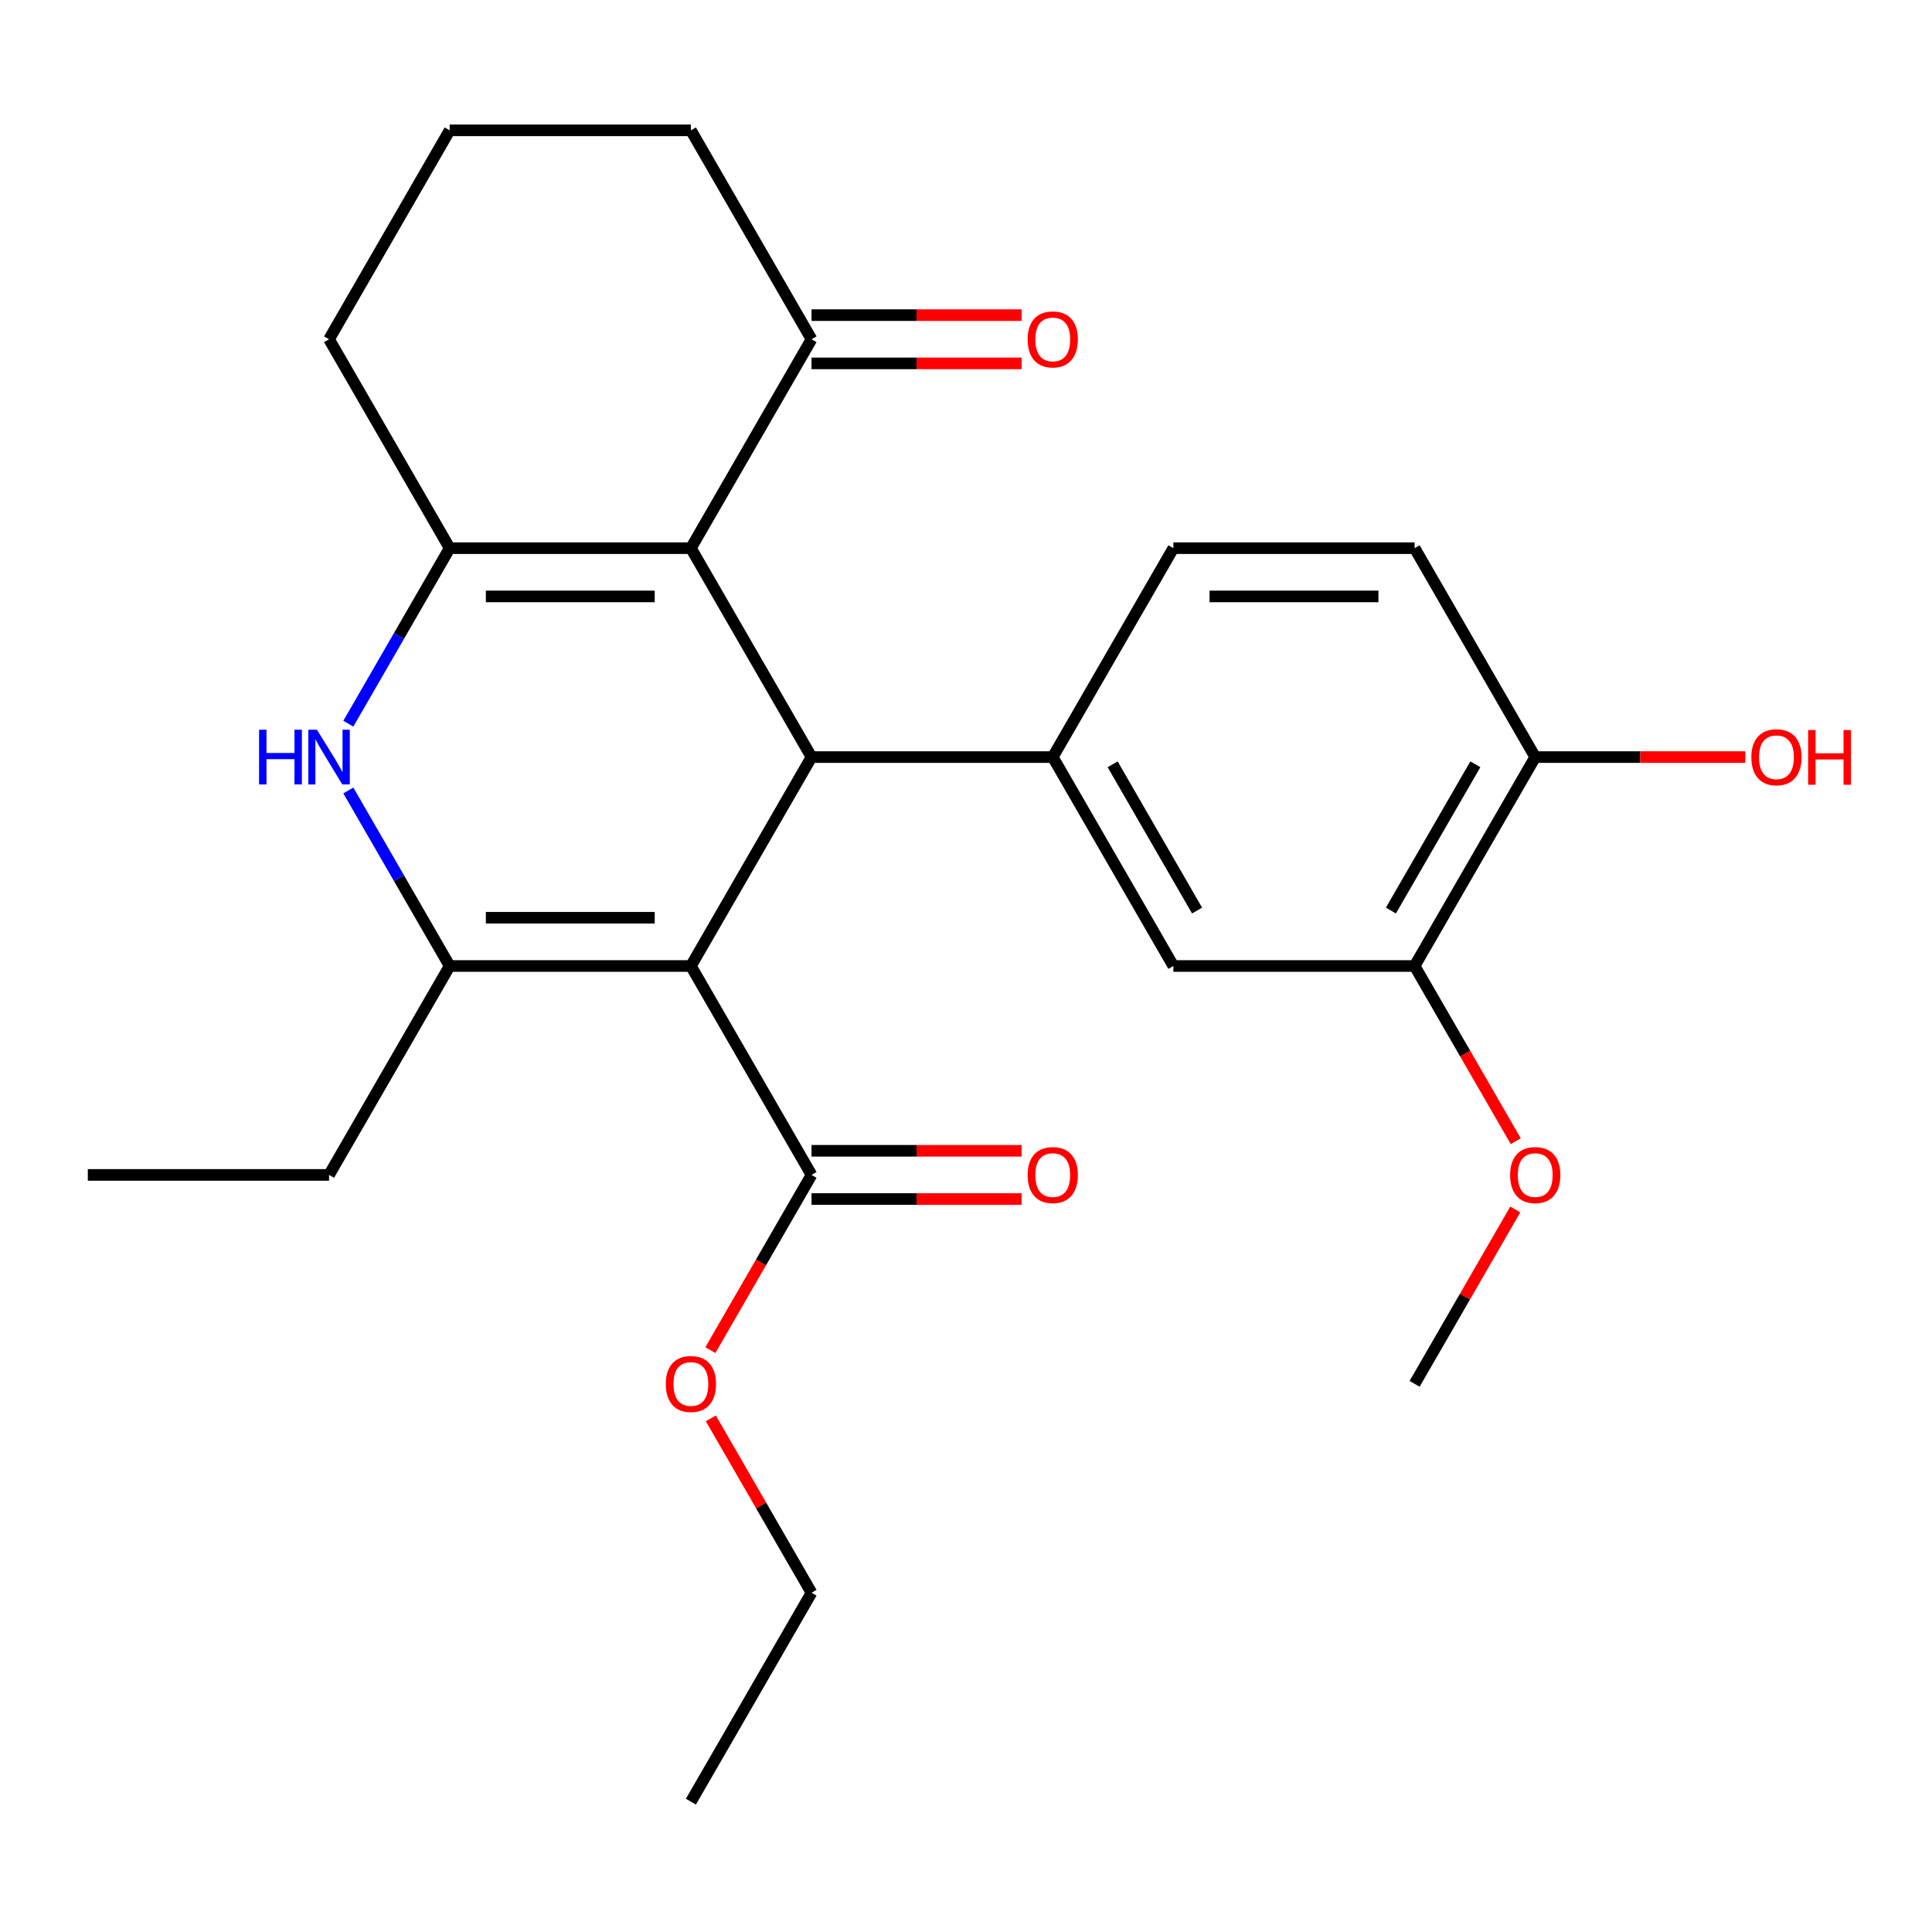 <?xml version='1.0' encoding='iso-8859-1'?>
<svg version='1.1' baseProfile='full'
              xmlns='http://www.w3.org/2000/svg'
                      xmlns:rdkit='http://www.rdkit.org/xml'
                      xmlns:xlink='http://www.w3.org/1999/xlink'
                  xml:space='preserve'
width='1000px' height='1000px' viewBox='0 0 1000 1000'>
<!-- END OF HEADER -->
<rect style='opacity:1.0;fill:#FFFFFF;stroke:none' width='1000' height='1000' x='0' y='0'> </rect>
<path class='bond-1' d='M 357.611,500 L 420.042,391.866' style='fill:none;fill-rule:evenodd;stroke:#000000;stroke-width:6px;stroke-linecap:butt;stroke-linejoin:miter;stroke-opacity:1' />
<path class='bond-2' d='M 357.611,500 L 232.748,500' style='fill:none;fill-rule:evenodd;stroke:#000000;stroke-width:6px;stroke-linecap:butt;stroke-linejoin:miter;stroke-opacity:1' />
<path class='bond-2' d='M 338.882,475.027 L 251.478,475.027' style='fill:none;fill-rule:evenodd;stroke:#000000;stroke-width:6px;stroke-linecap:butt;stroke-linejoin:miter;stroke-opacity:1' />
<path class='bond-6' d='M 357.611,500 L 420.042,608.134' style='fill:none;fill-rule:evenodd;stroke:#000000;stroke-width:6px;stroke-linecap:butt;stroke-linejoin:miter;stroke-opacity:1' />
<path class='bond-0' d='M 357.611,283.732 L 420.042,391.866' style='fill:none;fill-rule:evenodd;stroke:#000000;stroke-width:6px;stroke-linecap:butt;stroke-linejoin:miter;stroke-opacity:1' />
<path class='bond-7' d='M 357.611,283.732 L 420.042,175.597' style='fill:none;fill-rule:evenodd;stroke:#000000;stroke-width:6px;stroke-linecap:butt;stroke-linejoin:miter;stroke-opacity:1' />
<path class='bond-26' d='M 357.611,283.732 L 232.748,283.732' style='fill:none;fill-rule:evenodd;stroke:#000000;stroke-width:6px;stroke-linecap:butt;stroke-linejoin:miter;stroke-opacity:1' />
<path class='bond-26' d='M 338.882,308.704 L 251.478,308.704' style='fill:none;fill-rule:evenodd;stroke:#000000;stroke-width:6px;stroke-linecap:butt;stroke-linejoin:miter;stroke-opacity:1' />
<path class='bond-5' d='M 420.042,391.866 L 544.905,391.866' style='fill:none;fill-rule:evenodd;stroke:#000000;stroke-width:6px;stroke-linecap:butt;stroke-linejoin:miter;stroke-opacity:1' />
<path class='bond-4' d='M 232.748,500 L 206.522,454.574' style='fill:none;fill-rule:evenodd;stroke:#000000;stroke-width:6px;stroke-linecap:butt;stroke-linejoin:miter;stroke-opacity:1' />
<path class='bond-4' d='M 206.522,454.574 L 180.295,409.147' style='fill:none;fill-rule:evenodd;stroke:#0000FF;stroke-width:6px;stroke-linecap:butt;stroke-linejoin:miter;stroke-opacity:1' />
<path class='bond-16' d='M 232.748,500 L 170.317,608.134' style='fill:none;fill-rule:evenodd;stroke:#000000;stroke-width:6px;stroke-linecap:butt;stroke-linejoin:miter;stroke-opacity:1' />
<path class='bond-3' d='M 232.748,283.732 L 206.522,329.158' style='fill:none;fill-rule:evenodd;stroke:#000000;stroke-width:6px;stroke-linecap:butt;stroke-linejoin:miter;stroke-opacity:1' />
<path class='bond-3' d='M 206.522,329.158 L 180.295,374.584' style='fill:none;fill-rule:evenodd;stroke:#0000FF;stroke-width:6px;stroke-linecap:butt;stroke-linejoin:miter;stroke-opacity:1' />
<path class='bond-15' d='M 232.748,283.732 L 170.317,175.597' style='fill:none;fill-rule:evenodd;stroke:#000000;stroke-width:6px;stroke-linecap:butt;stroke-linejoin:miter;stroke-opacity:1' />
<path class='bond-8' d='M 544.905,391.866 L 607.336,500' style='fill:none;fill-rule:evenodd;stroke:#000000;stroke-width:6px;stroke-linecap:butt;stroke-linejoin:miter;stroke-opacity:1' />
<path class='bond-8' d='M 575.897,395.6 L 619.598,471.294' style='fill:none;fill-rule:evenodd;stroke:#000000;stroke-width:6px;stroke-linecap:butt;stroke-linejoin:miter;stroke-opacity:1' />
<path class='bond-10' d='M 544.905,391.866 L 607.336,283.732' style='fill:none;fill-rule:evenodd;stroke:#000000;stroke-width:6px;stroke-linecap:butt;stroke-linejoin:miter;stroke-opacity:1' />
<path class='bond-12' d='M 420.042,620.62 L 474.413,620.62' style='fill:none;fill-rule:evenodd;stroke:#000000;stroke-width:6px;stroke-linecap:butt;stroke-linejoin:miter;stroke-opacity:1' />
<path class='bond-12' d='M 474.413,620.62 L 528.783,620.62' style='fill:none;fill-rule:evenodd;stroke:#FF0000;stroke-width:6px;stroke-linecap:butt;stroke-linejoin:miter;stroke-opacity:1' />
<path class='bond-12' d='M 420.042,595.648 L 474.413,595.648' style='fill:none;fill-rule:evenodd;stroke:#000000;stroke-width:6px;stroke-linecap:butt;stroke-linejoin:miter;stroke-opacity:1' />
<path class='bond-12' d='M 474.413,595.648 L 528.783,595.648' style='fill:none;fill-rule:evenodd;stroke:#FF0000;stroke-width:6px;stroke-linecap:butt;stroke-linejoin:miter;stroke-opacity:1' />
<path class='bond-17' d='M 420.042,608.134 L 393.862,653.481' style='fill:none;fill-rule:evenodd;stroke:#000000;stroke-width:6px;stroke-linecap:butt;stroke-linejoin:miter;stroke-opacity:1' />
<path class='bond-17' d='M 393.862,653.481 L 367.681,698.827' style='fill:none;fill-rule:evenodd;stroke:#FF0000;stroke-width:6px;stroke-linecap:butt;stroke-linejoin:miter;stroke-opacity:1' />
<path class='bond-13' d='M 420.042,188.084 L 474.413,188.084' style='fill:none;fill-rule:evenodd;stroke:#000000;stroke-width:6px;stroke-linecap:butt;stroke-linejoin:miter;stroke-opacity:1' />
<path class='bond-13' d='M 474.413,188.084 L 528.783,188.084' style='fill:none;fill-rule:evenodd;stroke:#FF0000;stroke-width:6px;stroke-linecap:butt;stroke-linejoin:miter;stroke-opacity:1' />
<path class='bond-13' d='M 420.042,163.111 L 474.413,163.111' style='fill:none;fill-rule:evenodd;stroke:#000000;stroke-width:6px;stroke-linecap:butt;stroke-linejoin:miter;stroke-opacity:1' />
<path class='bond-13' d='M 474.413,163.111 L 528.783,163.111' style='fill:none;fill-rule:evenodd;stroke:#FF0000;stroke-width:6px;stroke-linecap:butt;stroke-linejoin:miter;stroke-opacity:1' />
<path class='bond-20' d='M 420.042,175.597 L 357.611,67.463' style='fill:none;fill-rule:evenodd;stroke:#000000;stroke-width:6px;stroke-linecap:butt;stroke-linejoin:miter;stroke-opacity:1' />
<path class='bond-9' d='M 607.336,500 L 732.199,500' style='fill:none;fill-rule:evenodd;stroke:#000000;stroke-width:6px;stroke-linecap:butt;stroke-linejoin:miter;stroke-opacity:1' />
<path class='bond-18' d='M 732.199,500 L 758.38,545.346' style='fill:none;fill-rule:evenodd;stroke:#000000;stroke-width:6px;stroke-linecap:butt;stroke-linejoin:miter;stroke-opacity:1' />
<path class='bond-18' d='M 758.38,545.346 L 784.56,590.693' style='fill:none;fill-rule:evenodd;stroke:#FF0000;stroke-width:6px;stroke-linecap:butt;stroke-linejoin:miter;stroke-opacity:1' />
<path class='bond-28' d='M 732.199,500 L 794.63,391.866' style='fill:none;fill-rule:evenodd;stroke:#000000;stroke-width:6px;stroke-linecap:butt;stroke-linejoin:miter;stroke-opacity:1' />
<path class='bond-28' d='M 719.937,471.294 L 763.639,395.6' style='fill:none;fill-rule:evenodd;stroke:#000000;stroke-width:6px;stroke-linecap:butt;stroke-linejoin:miter;stroke-opacity:1' />
<path class='bond-14' d='M 607.336,283.732 L 732.199,283.732' style='fill:none;fill-rule:evenodd;stroke:#000000;stroke-width:6px;stroke-linecap:butt;stroke-linejoin:miter;stroke-opacity:1' />
<path class='bond-14' d='M 626.066,308.704 L 713.47,308.704' style='fill:none;fill-rule:evenodd;stroke:#000000;stroke-width:6px;stroke-linecap:butt;stroke-linejoin:miter;stroke-opacity:1' />
<path class='bond-11' d='M 794.63,391.866 L 732.199,283.732' style='fill:none;fill-rule:evenodd;stroke:#000000;stroke-width:6px;stroke-linecap:butt;stroke-linejoin:miter;stroke-opacity:1' />
<path class='bond-19' d='M 794.63,391.866 L 849.001,391.866' style='fill:none;fill-rule:evenodd;stroke:#000000;stroke-width:6px;stroke-linecap:butt;stroke-linejoin:miter;stroke-opacity:1' />
<path class='bond-19' d='M 849.001,391.866 L 903.371,391.866' style='fill:none;fill-rule:evenodd;stroke:#FF0000;stroke-width:6px;stroke-linecap:butt;stroke-linejoin:miter;stroke-opacity:1' />
<path class='bond-21' d='M 170.317,175.597 L 232.748,67.463' style='fill:none;fill-rule:evenodd;stroke:#000000;stroke-width:6px;stroke-linecap:butt;stroke-linejoin:miter;stroke-opacity:1' />
<path class='bond-24' d='M 170.317,608.134 L 45.455,608.134' style='fill:none;fill-rule:evenodd;stroke:#000000;stroke-width:6px;stroke-linecap:butt;stroke-linejoin:miter;stroke-opacity:1' />
<path class='bond-22' d='M 367.935,734.15 L 393.989,779.276' style='fill:none;fill-rule:evenodd;stroke:#FF0000;stroke-width:6px;stroke-linecap:butt;stroke-linejoin:miter;stroke-opacity:1' />
<path class='bond-22' d='M 393.989,779.276 L 420.042,824.403' style='fill:none;fill-rule:evenodd;stroke:#000000;stroke-width:6px;stroke-linecap:butt;stroke-linejoin:miter;stroke-opacity:1' />
<path class='bond-23' d='M 784.306,626.016 L 758.253,671.142' style='fill:none;fill-rule:evenodd;stroke:#FF0000;stroke-width:6px;stroke-linecap:butt;stroke-linejoin:miter;stroke-opacity:1' />
<path class='bond-23' d='M 758.253,671.142 L 732.199,716.268' style='fill:none;fill-rule:evenodd;stroke:#000000;stroke-width:6px;stroke-linecap:butt;stroke-linejoin:miter;stroke-opacity:1' />
<path class='bond-27' d='M 357.611,67.463 L 232.748,67.463' style='fill:none;fill-rule:evenodd;stroke:#000000;stroke-width:6px;stroke-linecap:butt;stroke-linejoin:miter;stroke-opacity:1' />
<path class='bond-25' d='M 420.042,824.403 L 357.611,932.537' style='fill:none;fill-rule:evenodd;stroke:#000000;stroke-width:6px;stroke-linecap:butt;stroke-linejoin:miter;stroke-opacity:1' />
<path  class='atom-5' d='M 134.097 377.706
L 137.937 377.706
L 137.937 389.746
L 152.417 389.746
L 152.417 377.706
L 156.257 377.706
L 156.257 406.026
L 152.417 406.026
L 152.417 392.946
L 137.937 392.946
L 137.937 406.026
L 134.097 406.026
L 134.097 377.706
' fill='#0000FF'/>
<path  class='atom-5' d='M 164.057 377.706
L 173.337 392.706
Q 174.257 394.186, 175.737 396.866
Q 177.217 399.546, 177.297 399.706
L 177.297 377.706
L 181.057 377.706
L 181.057 406.026
L 177.177 406.026
L 167.217 389.626
Q 166.057 387.706, 164.817 385.506
Q 163.617 383.306, 163.257 382.626
L 163.257 406.026
L 159.577 406.026
L 159.577 377.706
L 164.057 377.706
' fill='#0000FF'/>
<path  class='atom-13' d='M 531.905 608.214
Q 531.905 601.414, 535.265 597.614
Q 538.625 593.814, 544.905 593.814
Q 551.185 593.814, 554.545 597.614
Q 557.905 601.414, 557.905 608.214
Q 557.905 615.094, 554.505 619.014
Q 551.105 622.894, 544.905 622.894
Q 538.665 622.894, 535.265 619.014
Q 531.905 615.134, 531.905 608.214
M 544.905 619.694
Q 549.225 619.694, 551.545 616.814
Q 553.905 613.894, 553.905 608.214
Q 553.905 602.654, 551.545 599.854
Q 549.225 597.014, 544.905 597.014
Q 540.585 597.014, 538.225 599.814
Q 535.905 602.614, 535.905 608.214
Q 535.905 613.934, 538.225 616.814
Q 540.585 619.694, 544.905 619.694
' fill='#FF0000'/>
<path  class='atom-14' d='M 531.905 175.677
Q 531.905 168.877, 535.265 165.077
Q 538.625 161.277, 544.905 161.277
Q 551.185 161.277, 554.545 165.077
Q 557.905 168.877, 557.905 175.677
Q 557.905 182.557, 554.505 186.477
Q 551.105 190.357, 544.905 190.357
Q 538.665 190.357, 535.265 186.477
Q 531.905 182.597, 531.905 175.677
M 544.905 187.157
Q 549.225 187.157, 551.545 184.277
Q 553.905 181.357, 553.905 175.677
Q 553.905 170.117, 551.545 167.317
Q 549.225 164.477, 544.905 164.477
Q 540.585 164.477, 538.225 167.277
Q 535.905 170.077, 535.905 175.677
Q 535.905 181.397, 538.225 184.277
Q 540.585 187.157, 544.905 187.157
' fill='#FF0000'/>
<path  class='atom-18' d='M 344.611 716.348
Q 344.611 709.548, 347.971 705.748
Q 351.331 701.948, 357.611 701.948
Q 363.891 701.948, 367.251 705.748
Q 370.611 709.548, 370.611 716.348
Q 370.611 723.228, 367.211 727.148
Q 363.811 731.028, 357.611 731.028
Q 351.371 731.028, 347.971 727.148
Q 344.611 723.268, 344.611 716.348
M 357.611 727.828
Q 361.931 727.828, 364.251 724.948
Q 366.611 722.028, 366.611 716.348
Q 366.611 710.788, 364.251 707.988
Q 361.931 705.148, 357.611 705.148
Q 353.291 705.148, 350.931 707.948
Q 348.611 710.748, 348.611 716.348
Q 348.611 722.068, 350.931 724.948
Q 353.291 727.828, 357.611 727.828
' fill='#FF0000'/>
<path  class='atom-19' d='M 781.63 608.214
Q 781.63 601.414, 784.99 597.614
Q 788.35 593.814, 794.63 593.814
Q 800.91 593.814, 804.27 597.614
Q 807.63 601.414, 807.63 608.214
Q 807.63 615.094, 804.23 619.014
Q 800.83 622.894, 794.63 622.894
Q 788.39 622.894, 784.99 619.014
Q 781.63 615.134, 781.63 608.214
M 794.63 619.694
Q 798.95 619.694, 801.27 616.814
Q 803.63 613.894, 803.63 608.214
Q 803.63 602.654, 801.27 599.854
Q 798.95 597.014, 794.63 597.014
Q 790.31 597.014, 787.95 599.814
Q 785.63 602.614, 785.63 608.214
Q 785.63 613.934, 787.95 616.814
Q 790.31 619.694, 794.63 619.694
' fill='#FF0000'/>
<path  class='atom-20' d='M 906.493 391.946
Q 906.493 385.146, 909.853 381.346
Q 913.213 377.546, 919.493 377.546
Q 925.773 377.546, 929.133 381.346
Q 932.493 385.146, 932.493 391.946
Q 932.493 398.826, 929.093 402.746
Q 925.693 406.626, 919.493 406.626
Q 913.253 406.626, 909.853 402.746
Q 906.493 398.866, 906.493 391.946
M 919.493 403.426
Q 923.813 403.426, 926.133 400.546
Q 928.493 397.626, 928.493 391.946
Q 928.493 386.386, 926.133 383.586
Q 923.813 380.746, 919.493 380.746
Q 915.173 380.746, 912.813 383.546
Q 910.493 386.346, 910.493 391.946
Q 910.493 397.666, 912.813 400.546
Q 915.173 403.426, 919.493 403.426
' fill='#FF0000'/>
<path  class='atom-20' d='M 935.893 377.866
L 939.733 377.866
L 939.733 389.906
L 954.213 389.906
L 954.213 377.866
L 958.053 377.866
L 958.053 406.186
L 954.213 406.186
L 954.213 393.106
L 939.733 393.106
L 939.733 406.186
L 935.893 406.186
L 935.893 377.866
' fill='#FF0000'/>
</svg>
